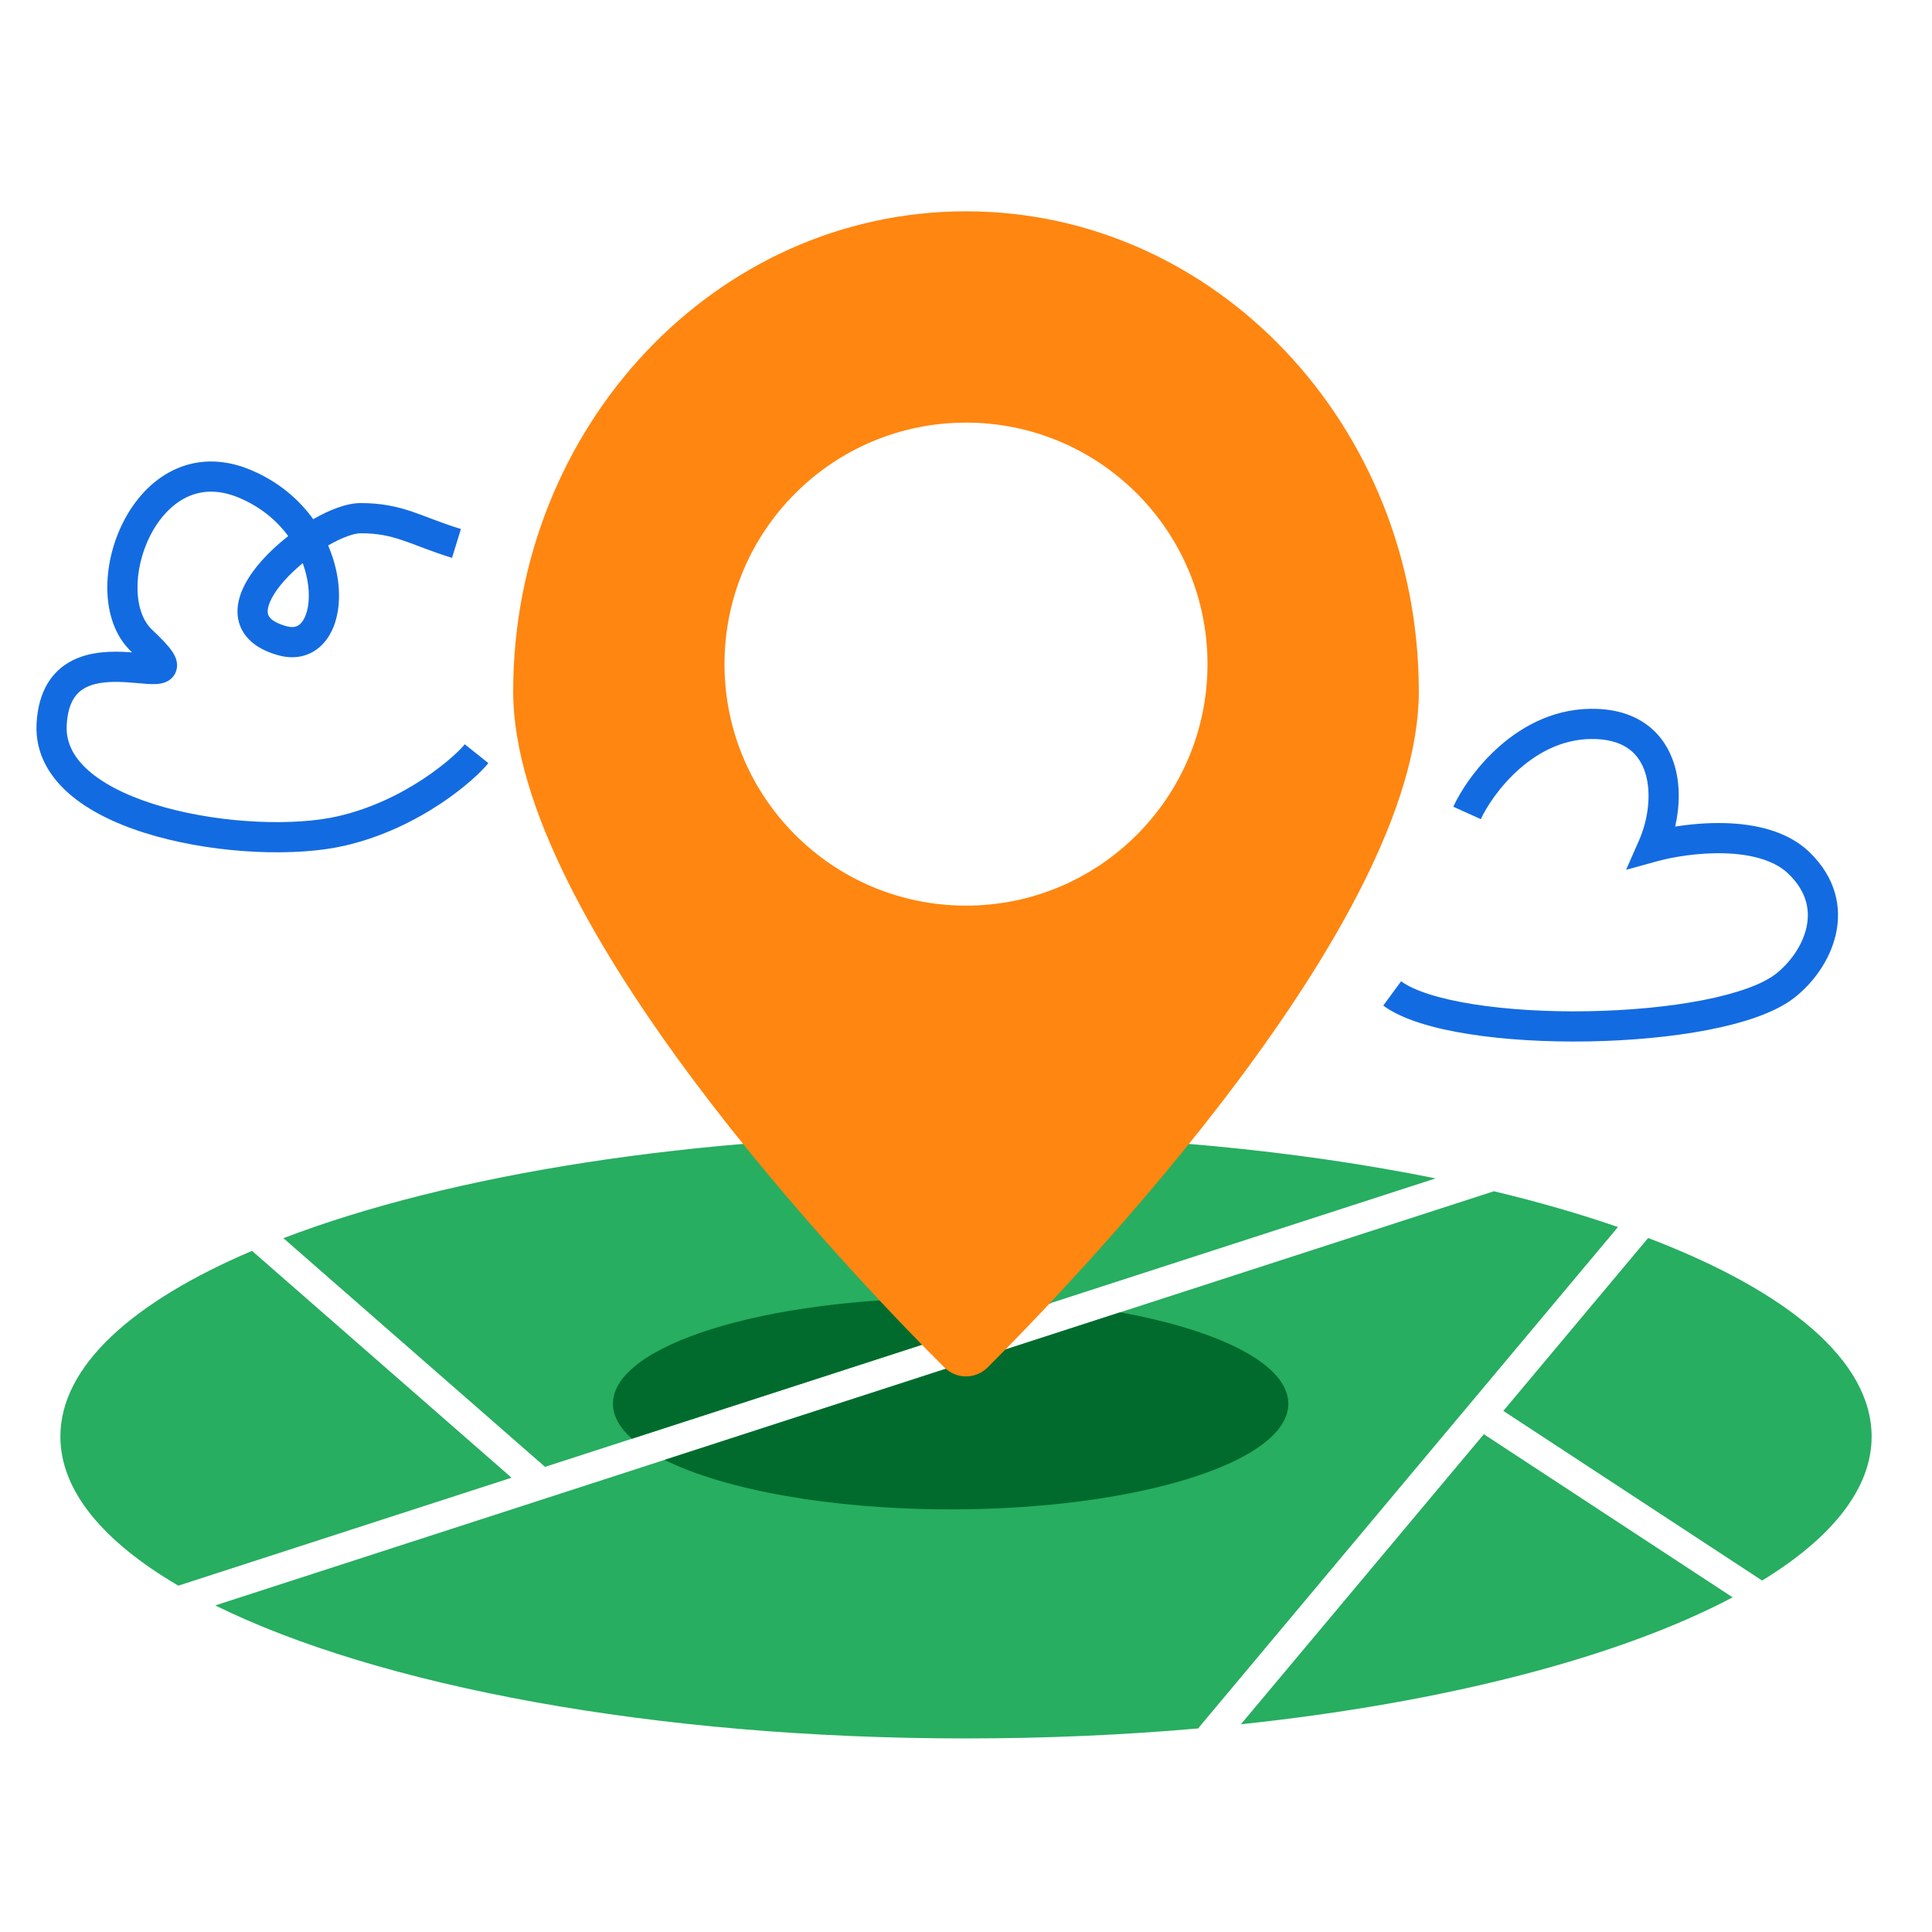 <svg width="64" height="64" viewBox="0 0 64 64" fill="none" xmlns="http://www.w3.org/2000/svg">
<path fill-rule="evenodd" clip-rule="evenodd" d="M58.373 52.358C60.686 50.941 62 49.315 62 47.588C62 45.069 59.207 42.768 54.597 41.01L49.8 46.738L58.373 52.358ZM57.396 52.914L49.154 47.51L41.106 57.119C47.91 56.397 53.661 54.889 57.396 52.914ZM39.699 57.256C39.714 57.229 39.731 57.203 39.752 57.179L53.597 40.647C52.338 40.212 50.961 39.814 49.484 39.461C49.47 39.466 49.457 39.471 49.443 39.476L7.13 53.182C12.522 55.84 21.649 57.588 32 57.588C34.661 57.588 37.242 57.472 39.699 57.256ZM5.908 52.527C3.421 51.07 2 49.384 2 47.588C2 45.268 4.37 43.132 8.348 41.436L16.946 48.951L5.914 52.525C5.912 52.525 5.91 52.526 5.908 52.527ZM9.388 41.016L18.055 48.592L47.556 39.036C43.02 38.117 37.696 37.588 32 37.588C22.979 37.588 14.887 38.915 9.388 41.016Z" fill="#27AE60"/>
<path fill-rule="evenodd" clip-rule="evenodd" d="M34.829 43.158C33.775 43.056 32.654 43 31.491 43C25.313 43 20.305 44.567 20.305 46.5C20.305 46.906 20.526 47.297 20.933 47.66L34.829 43.158ZM22.014 48.361L37.106 43.472C40.438 44.078 42.678 45.207 42.678 46.5C42.678 48.433 37.669 50 31.491 50C27.498 50 23.994 49.345 22.014 48.361Z" fill="#006B2D"/>
<path fill-rule="evenodd" clip-rule="evenodd" d="M54.504 25.608C54.709 26.269 54.606 27.134 54.29 27.85L53.866 28.814L54.881 28.534C55.397 28.391 56.256 28.242 57.118 28.267C57.998 28.292 58.775 28.494 59.242 28.944C59.865 29.543 59.968 30.173 59.837 30.741C59.698 31.341 59.285 31.903 58.827 32.261C58.386 32.606 57.535 32.913 56.392 33.135C55.27 33.353 53.939 33.475 52.601 33.498C51.263 33.521 49.935 33.444 48.818 33.268C47.678 33.089 46.839 32.818 46.413 32.506L45.822 33.312C46.455 33.776 47.502 34.074 48.663 34.256C49.848 34.443 51.236 34.522 52.618 34.498C54 34.474 55.391 34.348 56.582 34.117C57.751 33.89 58.804 33.549 59.443 33.049C60.043 32.58 60.611 31.832 60.811 30.966C61.019 30.069 60.821 29.076 59.936 28.224C59.197 27.512 58.108 27.294 57.147 27.267C56.564 27.251 55.988 27.303 55.492 27.382C55.648 26.702 55.663 25.966 55.459 25.311C55.308 24.828 55.035 24.379 54.602 24.044C54.169 23.708 53.61 23.514 52.931 23.484C51.577 23.424 50.479 24.015 49.685 24.71C48.895 25.4 48.37 26.222 48.143 26.724L49.054 27.136C49.227 26.754 49.67 26.051 50.343 25.462C51.011 24.878 51.868 24.438 52.887 24.483C53.395 24.505 53.747 24.646 53.99 24.834C54.234 25.023 54.404 25.287 54.504 25.608Z" fill="#136BE1"/>
<path fill-rule="evenodd" clip-rule="evenodd" d="M5.721 15.585C6.464 15.218 7.348 15.166 8.302 15.566C9.218 15.949 9.901 16.538 10.376 17.199C10.897 16.899 11.471 16.665 11.948 16.665C12.653 16.665 13.161 16.783 13.665 16.953C13.851 17.017 14.041 17.089 14.234 17.162C14.292 17.183 14.349 17.205 14.407 17.227C14.664 17.323 14.942 17.424 15.268 17.524L14.974 18.48C14.62 18.371 14.321 18.263 14.056 18.163C13.991 18.139 13.928 18.115 13.869 18.093C13.68 18.021 13.512 17.957 13.344 17.901C12.921 17.757 12.523 17.665 11.948 17.665C11.736 17.665 11.346 17.794 10.869 18.069C11.047 18.48 11.157 18.896 11.204 19.291C11.283 19.958 11.189 20.627 10.868 21.113C10.704 21.362 10.474 21.569 10.177 21.682C9.879 21.796 9.553 21.8 9.223 21.708C8.819 21.596 8.481 21.425 8.24 21.175C7.988 20.915 7.87 20.598 7.867 20.267C7.862 19.654 8.246 19.05 8.672 18.571C8.928 18.283 9.229 18.007 9.547 17.759C9.173 17.248 8.637 16.79 7.916 16.488C7.214 16.194 6.633 16.249 6.163 16.481C5.678 16.721 5.266 17.174 4.976 17.743C4.688 18.311 4.54 18.959 4.555 19.541C4.571 20.13 4.749 20.59 5.039 20.862C5.35 21.154 5.58 21.393 5.71 21.588C5.769 21.678 5.856 21.827 5.865 22.009C5.87 22.113 5.85 22.231 5.784 22.343C5.719 22.452 5.631 22.521 5.553 22.564C5.414 22.64 5.266 22.655 5.18 22.66C5.081 22.665 4.973 22.661 4.872 22.655C4.781 22.649 4.68 22.64 4.58 22.631C4.568 22.63 4.555 22.629 4.543 22.628C4.428 22.618 4.31 22.608 4.188 22.6C3.682 22.569 3.201 22.591 2.846 22.773C2.545 22.927 2.255 23.236 2.21 24.012C2.175 24.613 2.454 25.138 3.027 25.607C3.609 26.084 4.46 26.467 5.449 26.742C7.433 27.294 9.793 27.364 11.196 27.039C12.323 26.779 13.296 26.284 14.033 25.795C14.777 25.302 15.254 24.834 15.396 24.655L16.178 25.279C15.952 25.562 15.388 26.097 14.585 26.629C13.774 27.166 12.692 27.72 11.421 28.014C9.826 28.383 7.294 28.293 5.181 27.705C4.123 27.411 3.125 26.98 2.394 26.381C1.653 25.774 1.153 24.965 1.212 23.954C1.273 22.888 1.721 22.225 2.39 21.883C3.004 21.568 3.725 21.57 4.25 21.602C4.292 21.605 4.334 21.608 4.375 21.61C4.369 21.604 4.362 21.598 4.355 21.591C3.805 21.075 3.575 20.319 3.556 19.568C3.536 18.811 3.725 17.998 4.085 17.289C4.445 16.582 4.993 15.944 5.721 15.585ZM10.028 18.655C9.805 18.839 9.597 19.036 9.419 19.235C9.029 19.674 8.865 20.036 8.867 20.258C8.868 20.344 8.893 20.412 8.959 20.48C9.035 20.559 9.19 20.661 9.49 20.744C9.648 20.788 9.752 20.774 9.821 20.748C9.891 20.721 9.965 20.666 10.034 20.562C10.18 20.34 10.273 19.935 10.211 19.408C10.182 19.166 10.122 18.912 10.028 18.655Z" fill="#136BE1"/>
<path fill-rule="evenodd" clip-rule="evenodd" d="M32.72 45.294C35.71 42.309 47 30.536 47 22.912C47 14.124 40.284 7 32 7C23.716 7 17 14.124 17 22.912C17 30.536 28.29 42.309 31.28 45.294C31.683 45.696 32.317 45.696 32.72 45.294ZM32 30C36.418 30 40 26.418 40 22C40 17.582 36.418 14 32 14C27.582 14 24 17.582 24 22C24 26.418 27.582 30 32 30Z" fill="#FF8610"/>
</svg>

